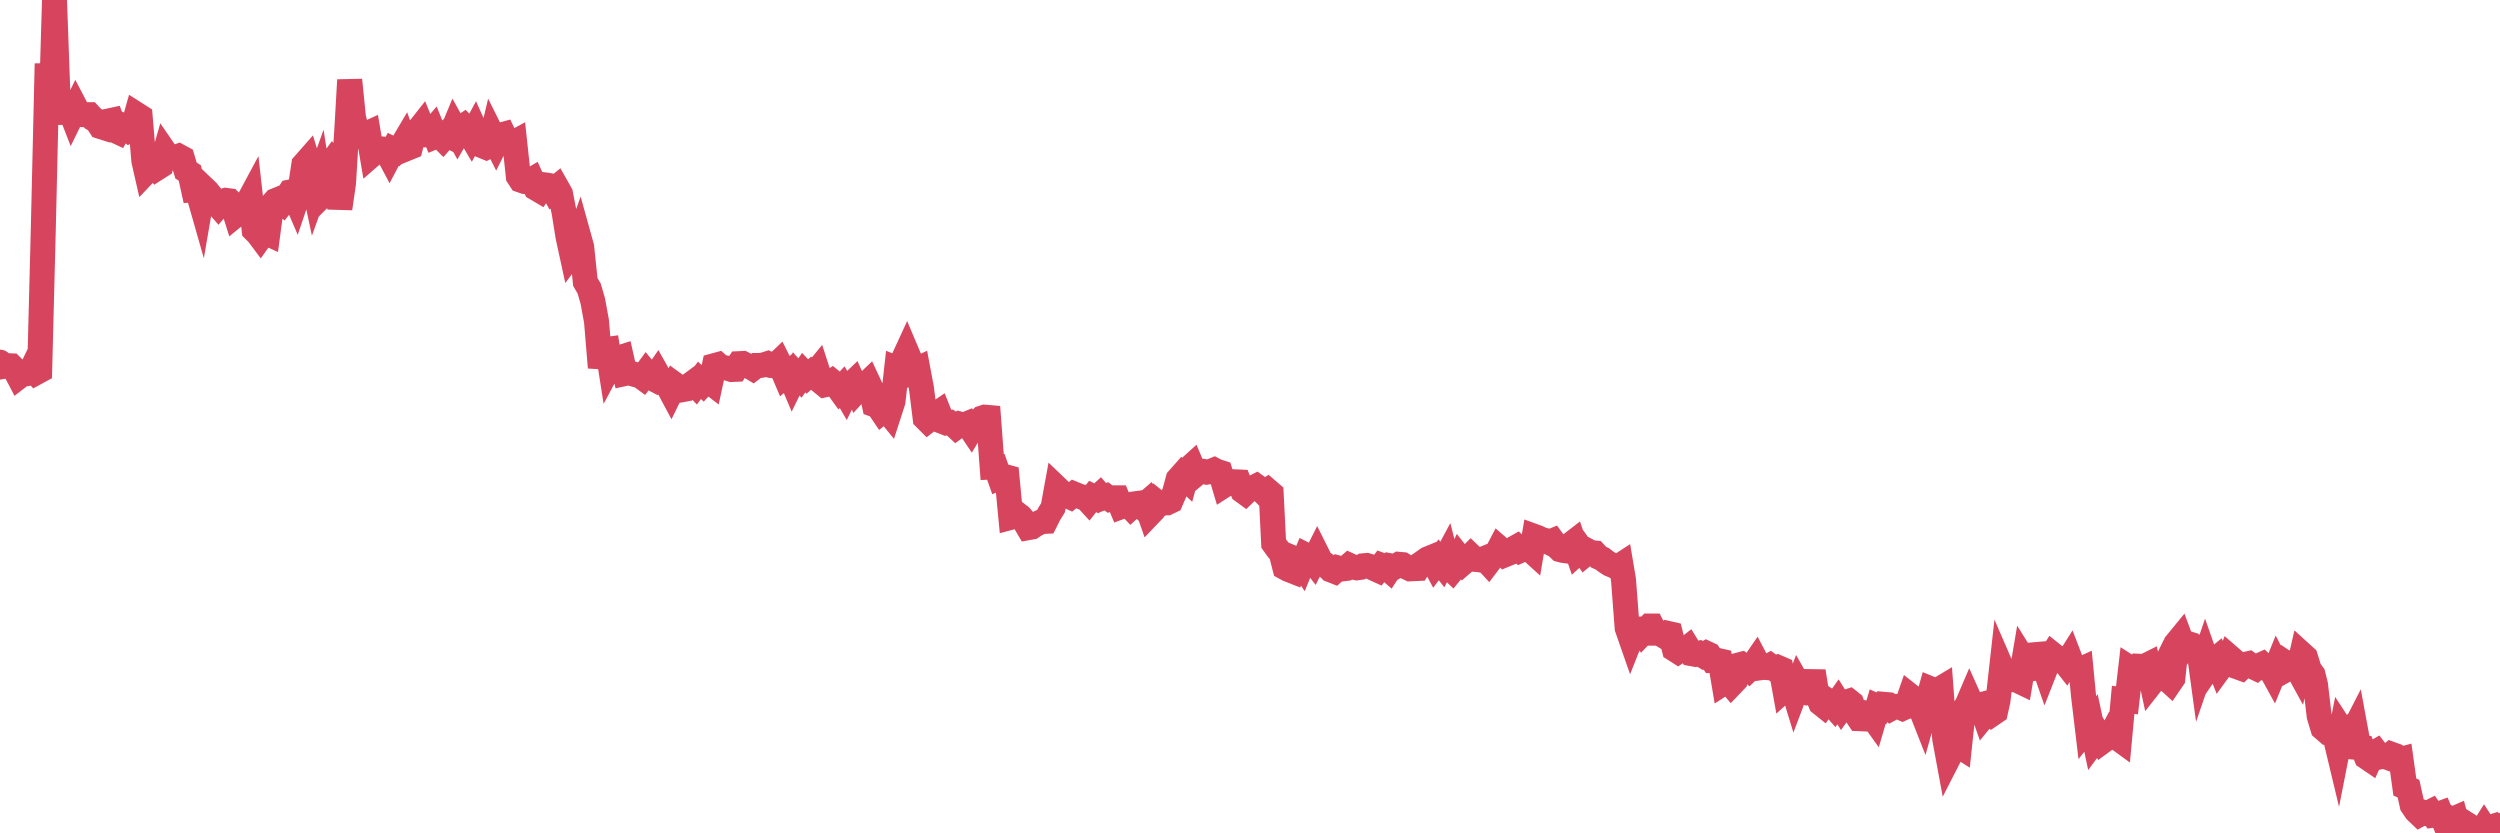 <?xml version="1.0"?><svg width="150px" height="50px" xmlns="http://www.w3.org/2000/svg" xmlns:xlink="http://www.w3.org/1999/xlink"> <polyline fill="none" stroke="#d6455d" stroke-width="1.5px" stroke-linecap="round" stroke-miterlimit="5" points="0.00,21.73 0.22,21.98 0.45,21.94 0.67,21.95 0.89,22.17 1.12,22.61 1.34,22.44 1.56,22.43 1.79,22.39 1.93,22.10 2.16,22.36 2.38,22.24 2.60,13.65 2.83,3.82 3.05,7.47 3.27,0.00 3.50,6.40 3.65,6.49 3.87,6.11 4.09,6.31 4.32,6.90 4.54,6.45 4.76,6.87 4.99,6.88 5.21,6.88 5.36,6.88 5.58,7.12 5.80,7.24 6.03,7.59 6.25,7.66 6.47,7.27 6.70,7.22 6.92,7.84 7.07,7.91 7.29,7.51 7.52,7.62 7.74,7.80 7.96,7.67 8.19,6.86 8.41,7.00 8.63,9.64 8.78,10.30 9.00,10.07 9.23,9.76 9.45,10.07 9.67,9.93 9.90,9.13 10.12,9.45 10.34,9.46 10.49,9.45 10.72,9.37 10.94,9.49 11.16,10.23 11.39,10.38 11.61,11.38 11.83,11.36 12.05,12.13 12.20,11.26 12.43,11.48 12.65,11.75 12.87,12.08 13.10,12.34 13.32,12.08 13.54,12.02 13.77,12.05 13.92,12.20 14.14,12.90 14.36,12.72 14.58,12.66 14.81,12.25 15.03,11.84 15.25,13.80 15.48,14.03 15.63,14.23 15.85,13.92 16.07,14.02 16.30,12.29 16.52,12.04 16.74,11.95 16.97,12.15 17.19,11.87 17.41,11.52 17.56,11.49 17.78,12.00 18.01,11.32 18.23,9.88 18.45,9.63 18.68,10.39 18.90,11.42 19.12,10.81 19.27,11.79 19.50,11.56 19.72,10.00 19.94,9.70 20.17,9.99 20.39,12.51 20.61,10.99 20.84,7.26 20.98,4.80 21.21,7.07 21.43,7.90 21.65,8.13 21.88,8.08 22.10,7.98 22.32,9.28 22.55,9.08 22.70,9.09 22.92,8.94 23.14,8.96 23.37,9.39 23.59,8.97 23.81,9.08 24.04,8.86 24.26,8.49 24.41,8.91 24.63,8.82 24.85,7.93 25.08,7.83 25.30,7.55 25.52,8.09 25.75,8.08 25.97,7.82 26.12,8.19 26.34,8.10 26.57,8.33 26.79,8.08 27.01,8.19 27.24,7.64 27.46,8.04 27.68,7.66 27.83,7.56 28.05,7.79 28.28,8.18 28.50,7.77 28.72,8.26 28.95,8.75 29.17,8.84 29.39,8.73 29.54,8.10 29.77,8.56 29.99,8.12 30.21,8.06 30.43,8.52 30.66,8.65 30.88,8.53 31.10,10.58 31.25,10.81 31.48,10.89 31.70,10.91 31.92,10.78 32.15,11.29 32.37,11.42 32.59,11.08 32.82,11.11 33.04,11.15 33.19,11.42 33.41,11.24 33.63,11.63 33.86,12.82 34.08,14.20 34.30,15.21 34.53,14.90 34.75,14.28 34.90,14.82 35.12,16.92 35.35,17.31 35.57,18.07 35.79,19.28 36.02,22.05 36.24,20.99 36.46,20.96 36.61,21.91 36.83,21.50 37.06,21.50 37.28,21.43 37.50,22.41 37.73,22.36 37.95,22.43 38.17,22.49 38.32,22.48 38.55,22.65 38.77,22.35 38.99,22.62 39.22,22.74 39.44,22.42 39.66,22.81 39.89,22.95 40.03,23.08 40.26,23.51 40.48,23.06 40.70,23.22 40.93,23.38 41.15,23.34 41.37,23.12 41.60,22.95 41.75,23.11 41.97,22.82 42.19,23.03 42.42,22.78 42.64,22.95 42.86,21.94 43.08,21.88 43.31,22.08 43.46,22.06 43.68,22.10 43.90,22.17 44.13,22.16 44.35,21.82 44.57,21.81 44.80,21.93 45.02,22.01 45.17,22.10 45.39,21.93 45.61,21.93 45.84,21.89 46.06,21.82 46.28,21.93 46.51,21.95 46.73,21.74 46.88,22.04 47.10,22.56 47.33,22.37 47.55,22.89 47.77,22.44 48.00,22.68 48.22,22.36 48.44,22.59 48.67,22.39 48.81,22.51 49.04,22.23 49.26,22.91 49.48,23.09 49.71,23.04 49.93,22.89 50.15,23.07 50.38,23.39 50.53,23.23 50.75,23.61 50.97,23.16 51.20,22.94 51.42,23.43 51.64,23.19 51.87,23.15 52.09,22.94 52.24,23.26 52.46,24.28 52.68,24.36 52.91,24.70 53.13,24.52 53.35,24.79 53.58,24.08 53.80,22.11 53.95,22.17 54.17,21.62 54.40,21.12 54.62,21.64 54.84,22.25 55.07,22.14 55.29,23.31 55.51,25.09 55.66,25.24 55.88,25.07 56.11,24.89 56.33,24.74 56.55,25.29 56.78,25.38 57.00,25.35 57.22,25.48 57.37,25.62 57.60,25.45 57.82,25.51 58.04,25.42 58.27,25.76 58.49,25.39 58.71,25.32 58.93,25.08 59.08,25.03 59.31,25.05 59.53,28.02 59.75,28.01 59.98,28.66 60.20,28.57 60.42,28.63 60.65,31.04 60.80,31.00 61.02,30.83 61.24,31.00 61.46,31.27 61.69,31.66 61.91,31.62 62.13,31.47 62.36,31.36 62.51,31.29 62.73,31.28 62.95,30.84 63.18,30.47 63.40,29.26 63.62,29.47 63.85,29.65 64.07,29.75 64.22,29.82 64.44,29.64 64.66,29.73 64.89,29.82 65.11,29.84 65.33,30.08 65.56,29.79 65.78,29.90 66.00,29.70 66.15,29.87 66.38,29.78 66.60,29.94 66.82,29.87 67.05,29.87 67.27,30.40 67.49,30.32 67.72,30.29 67.86,30.44 68.09,30.23 68.31,30.20 68.53,30.41 68.76,30.21 68.98,30.84 69.20,30.61 69.43,30.15 69.58,30.27 69.80,30.17 70.02,30.17 70.25,30.06 70.47,29.55 70.69,28.75 70.92,28.49 71.14,28.70 71.29,28.15 71.51,27.95 71.73,28.47 71.96,28.28 72.18,28.28 72.40,28.33 72.63,28.29 72.85,28.20 73.00,28.28 73.22,28.35 73.45,29.12 73.67,28.98 73.89,29.01 74.11,28.91 74.34,28.92 74.56,29.46 74.71,29.57 74.93,29.36 75.16,29.28 75.38,29.17 75.60,29.33 75.83,29.56 76.05,29.42 76.27,29.61 76.42,32.61 76.65,32.93 76.87,33.19 77.09,34.05 77.31,34.17 77.54,34.26 77.76,33.55 77.98,33.64 78.13,33.87 78.36,33.31 78.58,33.42 78.80,33.70 79.03,33.24 79.25,33.68 79.47,33.83 79.70,34.05 79.84,34.19 80.07,34.28 80.29,34.08 80.51,34.14 80.74,34.11 80.96,33.92 81.18,34.02 81.41,34.07 81.63,34.04 81.78,33.95 82.00,33.93 82.23,34.00 82.45,34.11 82.67,34.21 82.90,33.92 83.12,34.00 83.34,34.19 83.49,33.96 83.71,34.00 83.94,33.86 84.16,33.88 84.38,34.02 84.61,34.13 84.83,34.12 85.05,34.11 85.20,33.86 85.43,33.70 85.65,33.54 85.87,33.45 86.10,33.88 86.32,33.59 86.54,33.87 86.77,33.44 86.91,33.99 87.14,34.21 87.36,33.94 87.58,33.46 87.81,33.75 88.03,33.56 88.25,33.34 88.48,33.56 88.63,33.57 88.85,33.60 89.07,33.51 89.30,33.76 89.52,33.47 89.74,33.31 89.96,32.89 90.19,33.09 90.34,33.27 90.56,33.18 90.78,32.94 91.01,32.81 91.23,33.02 91.45,32.92 91.68,32.86 91.90,33.06 92.05,32.18 92.27,32.26 92.49,32.37 92.72,32.43 92.94,32.54 93.16,32.45 93.39,32.77 93.61,32.98 93.76,33.02 93.98,33.05 94.21,32.69 94.43,32.52 94.65,33.16 94.88,32.95 95.10,33.26 95.32,33.08 95.47,33.16 95.69,33.18 95.92,33.43 96.14,33.53 96.36,33.70 96.59,33.85 96.81,33.94 97.03,34.05 97.26,33.90 97.41,34.79 97.63,37.68 97.85,38.31 98.08,37.73 98.30,37.74 98.52,38.02 98.75,37.78 98.97,37.56 99.12,37.56 99.34,37.99 99.56,37.99 99.79,38.13 100.01,37.99 100.23,38.04 100.46,38.95 100.68,39.09 100.83,38.99 101.05,39.04 101.28,38.86 101.50,39.22 101.72,39.26 101.95,39.20 102.17,39.33 102.39,39.20 102.54,39.27 102.76,39.62 102.99,39.61 103.21,39.66 103.43,40.96 103.66,40.81 103.88,41.07 104.10,40.84 104.25,39.92 104.48,39.86 104.70,40.02 104.92,40.19 105.15,39.97 105.37,39.65 105.59,40.07 105.81,40.04 105.96,40.05 106.19,39.93 106.41,40.09 106.63,40.03 106.86,40.13 107.08,41.35 107.30,41.15 107.53,41.15 107.68,41.64 107.90,41.06 108.12,41.45 108.34,41.53 108.57,41.42 108.79,40.28 109.01,41.65 109.24,42.20 109.39,42.32 109.61,42.01 109.83,42.16 110.06,42.42 110.28,42.11 110.50,42.46 110.73,42.14 110.95,42.07 111.10,42.19 111.32,42.79 111.54,43.12 111.77,43.13 111.99,42.79 112.21,42.83 112.44,43.15 112.66,42.40 112.88,42.50 113.03,42.26 113.26,42.28 113.48,42.50 113.70,42.38 113.93,42.40 114.15,42.50 114.37,42.40 114.60,41.74 114.74,41.85 114.97,42.38 115.19,42.39 115.41,42.95 115.64,42.13 115.86,41.34 116.08,41.43 116.31,41.39 116.46,41.30 116.68,44.31 116.90,45.50 117.13,45.05 117.35,44.64 117.57,44.78 117.80,42.62 118.02,42.31 118.17,41.96 118.39,42.45 118.61,42.35 118.84,42.29 119.06,42.92 119.28,42.65 119.51,42.85 119.73,42.70 119.88,42.03 120.10,40.06 120.33,40.59 120.55,40.80 120.77,40.74 120.99,40.80 121.22,40.91 121.44,39.61 121.59,39.85 121.81,40.74 122.04,38.68 122.26,39.44 122.48,39.51 122.71,40.17 122.93,39.61 123.15,39.26 123.30,39.38 123.52,39.50 123.75,39.56 123.97,39.84 124.19,39.49 124.42,40.09 124.64,40.26 124.86,40.16 125.01,41.73 125.24,43.66 125.46,43.38 125.68,44.42 125.91,44.11 126.13,44.50 126.35,44.34 126.58,44.23 126.72,43.97 126.95,44.21 127.17,44.37 127.39,41.99 127.62,42.02 127.84,40.11 128.06,40.25 128.29,40.33 128.44,39.98 128.66,39.99 128.88,39.88 129.11,40.95 129.33,40.67 129.55,40.66 129.78,40.19 130.00,40.73 130.22,40.93 130.37,40.71 130.59,38.58 130.82,38.30 131.04,38.89 131.26,38.61 131.49,38.68 131.71,38.91 131.93,38.98 132.08,40.08 132.31,39.41 132.53,40.04 132.75,39.72 132.98,39.53 133.20,40.09 133.42,39.79 133.65,39.79 133.79,39.43 134.02,39.63 134.24,40.01 134.46,40.09 134.69,39.87 134.91,39.82 135.13,39.98 135.36,40.09 135.51,39.96 135.73,39.86 135.95,40.07 136.18,40.07 136.40,40.47 136.62,39.93 136.84,40.36 137.07,40.23 137.22,39.84 137.44,39.99 137.66,39.78 137.89,40.20 138.11,39.24 138.33,39.44 138.56,40.18 138.78,40.48 138.93,41.08 139.15,42.96 139.37,43.69 139.60,43.89 139.82,43.85 140.04,43.93 140.27,44.89 140.49,43.77 140.64,44.00 140.86,43.82 141.09,44.09 141.31,43.66 141.53,44.85 141.76,44.87 141.98,45.42 142.20,45.57 142.35,45.24 142.57,45.11 142.80,45.41 143.02,45.36 143.24,45.44 143.47,45.25 143.69,45.33 143.91,45.60 144.06,45.56 144.29,47.22 144.51,47.32 144.73,48.31 144.96,48.65 145.18,48.86 145.40,48.74 145.63,48.81 145.85,48.70 146.00,48.91 146.22,48.88 146.44,48.80 146.67,49.35 146.89,49.06 147.11,49.18 147.34,49.08 147.56,49.89 147.71,49.88 147.93,49.93 148.16,49.55 148.38,49.69 148.60,49.90 148.83,50.00 149.05,49.65 149.27,49.99 149.42,49.64 149.64,49.57 149.87,49.81 150.00,49.53 "/></svg>